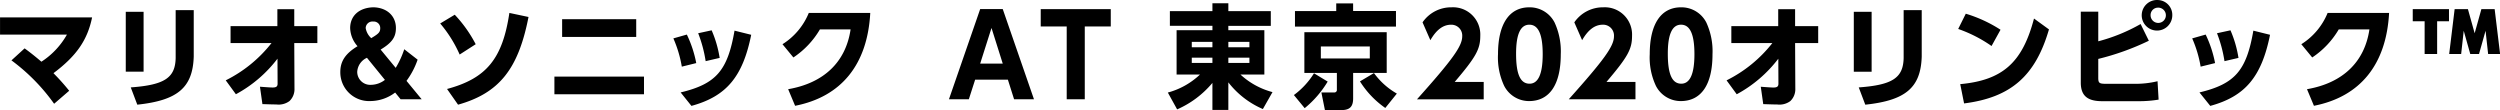 <svg xmlns="http://www.w3.org/2000/svg" width="420.781" height="18.531"><path fill-rule="evenodd" d="M1.928 10.161a32.356 32.356 0 0 1 7.18 7.305l2.537-2.19a36.083 36.083 0 0 0-2.321-2.624L9 12.313c3.887-2.907 5.722-5.588 6.5-9.382H.006v2.888h11.261a13.051 13.051 0 0 1-4.3 4.568 44.154 44.154 0 0 0-2.825-2.246zm22.24-8.174h-3v10.08h3V1.987zm8.439-.283h-3.041v8.06c-.072 3.341-1.871 4.531-7.558 4.946l1.1 2.907c6.784-.718 9.339-2.869 9.5-8.1V1.702zm13.088 5.55a22.5 22.5 0 0 1-7.7 6.267l1.709 2.34a21.747 21.747 0 0 0 7-5.984l.018 4.21c0 .472-.234.642-.828.642-.288 0-.936-.038-2.141-.132l.414 2.925c1.728.057 1.835.057 2.321.057a3.073 3.073 0 0 0 2.231-.566 2.743 2.743 0 0 0 .846-2.1l-.036-7.663h3.887V4.399h-3.888v-2.85h-2.843v2.85h-7.879V7.25h6.892zm21.735 9.457h3.545l-2.556-3.1a13.33 13.33 0 0 0 1.872-3.568l-2.25-1.755a14.935 14.935 0 0 1-1.439 3.133l-2.537-3.077c1.907-1.151 2.573-2.095 2.573-3.624 0-2.038-1.512-3.435-3.779-3.492-2.393.057-3.923 1.416-3.923 3.511a4.808 4.808 0 0 0 1.242 3.039c-2.033 1.227-2.9 2.53-2.9 4.342a4.842 4.842 0 0 0 5.056 4.889 6.951 6.951 0 0 0 4.175-1.435zm-2.645-3.266a3.89 3.89 0 0 1-2.321.831 2.189 2.189 0 0 1-2.339-2.19 2.761 2.761 0 0 1 1.638-2.36zm-2.3-7.022a2.958 2.958 0 0 1-.936-1.7 1.134 1.134 0 0 1 1.278-1.095 1.084 1.084 0 0 1 1.17 1.114c0 .623-.234.906-1.3 1.548zM74.091 3.95a21.514 21.514 0 0 1 3.275 5.229l2.7-1.737a22.045 22.045 0 0 0-3.526-4.964zm11.643-1.774c-1.152 7.72-3.869 11.024-10.491 12.8l1.853 2.643c6.91-1.945 10.149-5.984 11.859-14.762zm8.879 1.057v2.982h12.47V3.233H94.606zm-1.3 9.665v2.963h15.079v-2.963H93.313zm20.023-6.437a20.116 20.116 0 0 1 1.422 4.757l2.429-.6a19.518 19.518 0 0 0-1.583-4.8zm4.175-.868a22.144 22.144 0 0 1 1.26 4.7l2.357-.548a19.041 19.041 0 0 0-1.35-4.643zm6.118-.435c-1.17 6.758-3.113 8.967-9.069 10.4l1.817 2.265c5.866-1.6 8.638-4.889 10.059-11.967zm12.5-2.982a11.2 11.2 0 0 1-4.427 5.266l1.836 2.228A14.4 14.4 0 0 0 138 4.951h5.165c-.81 5.493-4.5 9.023-10.509 10.061l1.17 2.794c7.791-1.529 12.182-6.947 12.65-15.63h-10.349zm33.509 11.231l1.044 3.3h3.347L168.775 1.53h-3.8l-5.255 15.177h3.347l1.062-3.3h5.506zm-.863-2.7h-3.8l1.907-6zm13.808-6.248h4.373V1.533h-11.789v2.926h4.373V16.71h3.041V4.46zm31.308-.113V1.875h-7.144V.554h-2.681v1.321h-7.16v2.473h7.162v.736h-6.032v7.456h3.941a12.676 12.676 0 0 1-5.416 3.039l1.565 2.832a16.218 16.218 0 0 0 5.938-4.455v4.549h2.681v-4.644a14.694 14.694 0 0 0 5.812 4.493l1.62-2.85a12.782 12.782 0 0 1-5.4-2.964h4.03V5.084h-6.064v-.736h7.144zm-13.3 2.7h3.473v.906h-3.473v-.906zm0 2.662h3.473v.887h-3.473v-.887zm9.7-2.662v.906h-3.545v-.906h3.545zm0 2.662v.887h-3.545v-.887h3.545zm24.672-7.853h-7.217V.575h-2.84v1.284h-6.946v2.616h17v-2.62zm-1.566 3.568h-13.856v6.852h5.47v2.793a.426.426 0 0 1-.5.491h-2.105l.594 2.964h3.023c1.241-.076 1.745-.661 1.727-2.039v-4.209h5.65V5.423zm-2.843 2.4v2.02h-8.241v-2.02h8.241zm-9.393 4.511a13.073 13.073 0 0 1-3.383 3.662l1.818 2.209a17.14 17.14 0 0 0 3.868-4.474zm13.946 3.417a12.255 12.255 0 0 1-3.851-3.454l-2.357 1.4a15.412 15.412 0 0 0 4.264 4.474zm5.64-8.985c1.026-1.775 2.16-2.605 3.491-2.605a1.825 1.825 0 0 1 1.872 1.944c0 1.661-1.62 3.908-7.612 10.609h11.228v-2.929h-4.877c3.581-4.21 4.3-5.512 4.3-7.739a4.589 4.589 0 0 0-4.859-4.814 5.827 5.827 0 0 0-4.858 2.53zm16.659-5.534c-3.383 0-5.273 2.813-5.273 7.89a11.227 11.227 0 0 0 1.044 5.342 4.7 4.7 0 0 0 4.175 2.549c3.455 0 5.344-2.775 5.344-7.872a11.537 11.537 0 0 0-1.044-5.361 4.7 4.7 0 0 0-4.246-2.548zm0 2.926c1.511 0 2.249 1.623 2.249 4.964 0 3.3-.738 4.965-2.213 4.965-1.548 0-2.267-1.586-2.267-5.021-.005-3.285.731-4.908 2.231-4.908zm8.884 2.605c1.026-1.775 2.159-2.605 3.491-2.605a1.824 1.824 0 0 1 1.871 1.944c0 1.661-1.619 3.908-7.611 10.609h11.228v-2.926h-4.876c3.581-4.21 4.3-5.512 4.3-7.739a4.588 4.588 0 0 0-4.858-4.814 5.83 5.83 0 0 0-4.859 2.53zm16.654-5.531c-3.383 0-5.272 2.813-5.272 7.89a11.227 11.227 0 0 0 1.044 5.342 4.7 4.7 0 0 0 4.174 2.549c3.455 0 5.345-2.775 5.345-7.872a11.537 11.537 0 0 0-1.044-5.361 4.7 4.7 0 0 0-4.252-2.548zm0 2.926c1.512 0 2.25 1.623 2.25 4.964 0 3.3-.738 4.965-2.214 4.965-1.547 0-2.267-1.586-2.267-5.021-.007-3.285.733-4.908 2.226-4.908zm15.359 3.1a22.49 22.49 0 0 1-7.7 6.267l1.71 2.34a21.754 21.754 0 0 0 7-5.984l.018 4.21c0 .472-.234.642-.828.642-.288 0-.936-.038-2.141-.132l.413 2.925c1.728.057 1.836.057 2.322.057a3.073 3.073 0 0 0 2.231-.566 2.742 2.742 0 0 0 .846-2.1l-.036-7.663h3.886V4.403h-3.886v-2.85h-2.843v2.85h-7.889v2.851h6.892zm16.714-5.267h-3v10.08h3V1.991zm8.439-.283h-3.05v8.06c-.072 3.341-1.871 4.531-7.557 4.946l1.1 2.907c6.784-.718 9.339-2.869 9.5-8.1V1.706zm6.132 3.167a22.823 22.823 0 0 1 5.614 2.869l1.512-2.737a22.836 22.836 0 0 0-5.848-2.7zm.99 12.534c7.863-1 12-4.606 14.287-12.458l-2.519-1.831c-1.943 7.418-5.29 10.382-12.416 11.042zm22.594-15.441h-2.951v12.024c.036 2.152 1.152 3.058 3.671 3.04h6.172a20.244 20.244 0 0 0 3.257-.265l-.18-3.095a15.818 15.818 0 0 1-3.977.434h-4.7c-1.134 0-1.3-.132-1.3-1.02V9.915a42.831 42.831 0 0 0 8.512-3.058l-1.386-2.812a29.339 29.339 0 0 1-7.126 2.907V1.968zM363.231.005a2.573 2.573 0 1 0 2.393 2.567 2.5 2.5 0 0 0-2.393-2.567zm-.072 1.284a1.287 1.287 0 1 1-1.188 1.283 1.243 1.243 0 0 1 1.188-1.283zm5.815 5.172a20.115 20.115 0 0 1 1.421 4.757l2.43-.6a19.471 19.471 0 0 0-1.584-4.8zm4.174-.868a22.144 22.144 0 0 1 1.26 4.7l2.357-.548a19.042 19.042 0 0 0-1.349-4.643zm6.119-.435c-1.17 6.758-3.113 8.967-9.07 10.4l1.818 2.265c5.866-1.6 8.637-4.889 10.059-11.967zm12.5-2.982a11.2 11.2 0 0 1-4.426 5.266l1.835 2.228a14.4 14.4 0 0 0 4.463-4.719h5.164c-.81 5.493-4.5 9.023-10.508 10.061l1.169 2.794c7.792-1.529 12.182-6.947 12.65-15.63h-10.35zm18.428 1.4h2V1.537h-6.1v2.038h2v5.512h2.106V3.575zm2.951-2.039l-.918 7.551h2.015l.432-3.908 1.1 3.908h1.475l1.1-3.908.432 3.908h2.015l-.917-7.551h-2.232l-1.133 4.059-1.134-4.059h-2.231z"/></svg>